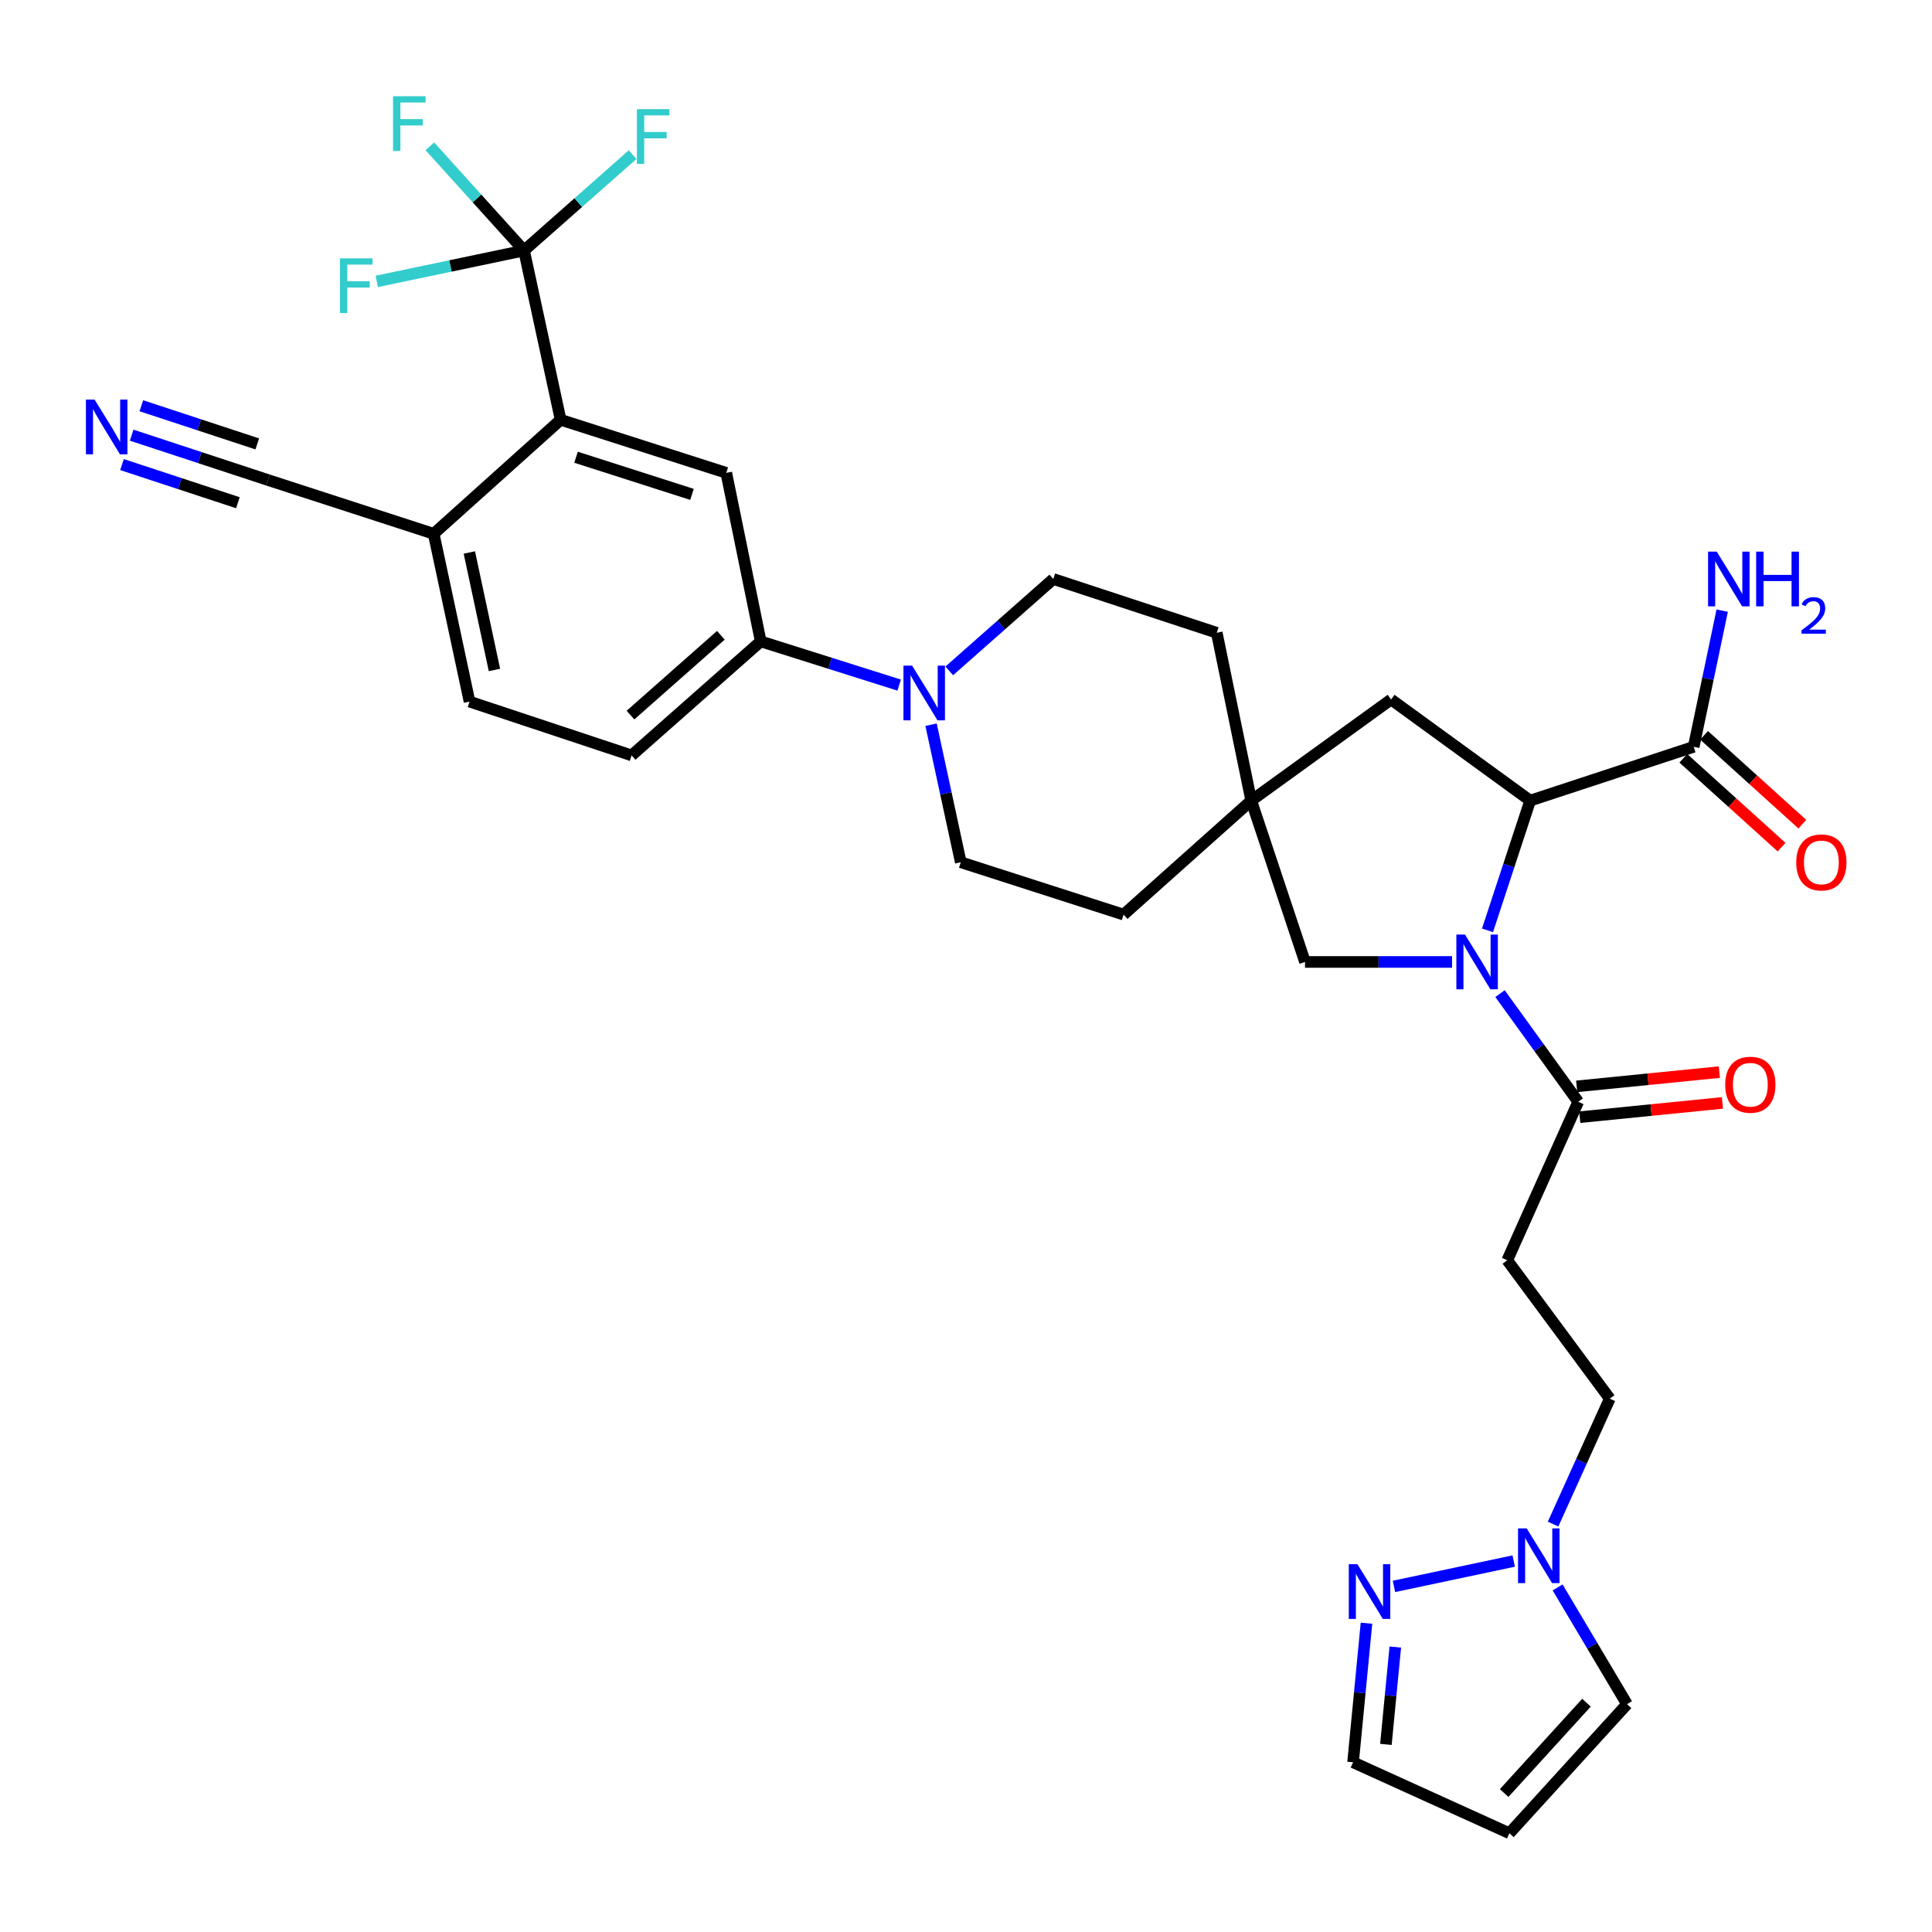 <?xml version='1.0' encoding='iso-8859-1'?>
<svg version='1.1' baseProfile='full'
              xmlns='http://www.w3.org/2000/svg'
                      xmlns:rdkit='http://www.rdkit.org/xml'
                      xmlns:xlink='http://www.w3.org/1999/xlink'
                  xml:space='preserve'
width='1000px' height='1000px' viewBox='0 0 1000 1000'>
<!-- END OF HEADER -->
<rect style='opacity:1.0;fill:#FFFFFF;stroke:none' width='1000' height='1000' x='0' y='0'> </rect>
<path class='bond-0' d='M 769.929,481.545 L 780.973,447.971' style='fill:none;fill-rule:evenodd;stroke:#0000FF;stroke-width:6px;stroke-linecap:butt;stroke-linejoin:miter;stroke-opacity:1' />
<path class='bond-0' d='M 780.973,447.971 L 792.018,414.397' style='fill:none;fill-rule:evenodd;stroke:#000000;stroke-width:6px;stroke-linecap:butt;stroke-linejoin:miter;stroke-opacity:1' />
<path class='bond-2' d='M 776.403,514.295 L 796.645,542.286' style='fill:none;fill-rule:evenodd;stroke:#0000FF;stroke-width:6px;stroke-linecap:butt;stroke-linejoin:miter;stroke-opacity:1' />
<path class='bond-2' d='M 796.645,542.286 L 816.888,570.277' style='fill:none;fill-rule:evenodd;stroke:#000000;stroke-width:6px;stroke-linecap:butt;stroke-linejoin:miter;stroke-opacity:1' />
<path class='bond-12' d='M 751.581,497.902 L 713.524,497.902' style='fill:none;fill-rule:evenodd;stroke:#0000FF;stroke-width:6px;stroke-linecap:butt;stroke-linejoin:miter;stroke-opacity:1' />
<path class='bond-12' d='M 713.524,497.902 L 675.468,497.902' style='fill:none;fill-rule:evenodd;stroke:#000000;stroke-width:6px;stroke-linecap:butt;stroke-linejoin:miter;stroke-opacity:1' />
<path class='bond-7' d='M 792.018,414.397 L 876.654,386.544' style='fill:none;fill-rule:evenodd;stroke:#000000;stroke-width:6px;stroke-linecap:butt;stroke-linejoin:miter;stroke-opacity:1' />
<path class='bond-16' d='M 792.018,414.397 L 720.025,362.048' style='fill:none;fill-rule:evenodd;stroke:#000000;stroke-width:6px;stroke-linecap:butt;stroke-linejoin:miter;stroke-opacity:1' />
<path class='bond-1' d='M 271.243,129.669 L 290.183,217.28' style='fill:none;fill-rule:evenodd;stroke:#000000;stroke-width:6px;stroke-linecap:butt;stroke-linejoin:miter;stroke-opacity:1' />
<path class='bond-27' d='M 271.243,129.669 L 246.868,102.703' style='fill:none;fill-rule:evenodd;stroke:#000000;stroke-width:6px;stroke-linecap:butt;stroke-linejoin:miter;stroke-opacity:1' />
<path class='bond-27' d='M 246.868,102.703 L 222.493,75.737' style='fill:none;fill-rule:evenodd;stroke:#33CCCC;stroke-width:6px;stroke-linecap:butt;stroke-linejoin:miter;stroke-opacity:1' />
<path class='bond-28' d='M 271.243,129.669 L 233.135,137.659' style='fill:none;fill-rule:evenodd;stroke:#000000;stroke-width:6px;stroke-linecap:butt;stroke-linejoin:miter;stroke-opacity:1' />
<path class='bond-28' d='M 233.135,137.659 L 195.028,145.648' style='fill:none;fill-rule:evenodd;stroke:#33CCCC;stroke-width:6px;stroke-linecap:butt;stroke-linejoin:miter;stroke-opacity:1' />
<path class='bond-29' d='M 271.243,129.669 L 299.332,104.862' style='fill:none;fill-rule:evenodd;stroke:#000000;stroke-width:6px;stroke-linecap:butt;stroke-linejoin:miter;stroke-opacity:1' />
<path class='bond-29' d='M 299.332,104.862 L 327.422,80.055' style='fill:none;fill-rule:evenodd;stroke:#33CCCC;stroke-width:6px;stroke-linecap:butt;stroke-linejoin:miter;stroke-opacity:1' />
<path class='bond-10' d='M 816.888,570.277 L 780.148,652.305' style='fill:none;fill-rule:evenodd;stroke:#000000;stroke-width:6px;stroke-linecap:butt;stroke-linejoin:miter;stroke-opacity:1' />
<path class='bond-21' d='M 817.685,578.252 L 854.606,574.561' style='fill:none;fill-rule:evenodd;stroke:#000000;stroke-width:6px;stroke-linecap:butt;stroke-linejoin:miter;stroke-opacity:1' />
<path class='bond-21' d='M 854.606,574.561 L 891.526,570.871' style='fill:none;fill-rule:evenodd;stroke:#FF0000;stroke-width:6px;stroke-linecap:butt;stroke-linejoin:miter;stroke-opacity:1' />
<path class='bond-21' d='M 816.091,562.303 L 853.011,558.613' style='fill:none;fill-rule:evenodd;stroke:#000000;stroke-width:6px;stroke-linecap:butt;stroke-linejoin:miter;stroke-opacity:1' />
<path class='bond-21' d='M 853.011,558.613 L 889.932,554.922' style='fill:none;fill-rule:evenodd;stroke:#FF0000;stroke-width:6px;stroke-linecap:butt;stroke-linejoin:miter;stroke-opacity:1' />
<path class='bond-3' d='M 290.183,217.28 L 375.923,244.75' style='fill:none;fill-rule:evenodd;stroke:#000000;stroke-width:6px;stroke-linecap:butt;stroke-linejoin:miter;stroke-opacity:1' />
<path class='bond-3' d='M 298.153,236.664 L 358.172,255.893' style='fill:none;fill-rule:evenodd;stroke:#000000;stroke-width:6px;stroke-linecap:butt;stroke-linejoin:miter;stroke-opacity:1' />
<path class='bond-36' d='M 290.183,217.28 L 224.477,276.289' style='fill:none;fill-rule:evenodd;stroke:#000000;stroke-width:6px;stroke-linecap:butt;stroke-linejoin:miter;stroke-opacity:1' />
<path class='bond-4' d='M 481.913,375.1 L 489.606,410.701' style='fill:none;fill-rule:evenodd;stroke:#0000FF;stroke-width:6px;stroke-linecap:butt;stroke-linejoin:miter;stroke-opacity:1' />
<path class='bond-4' d='M 489.606,410.701 L 497.299,446.301' style='fill:none;fill-rule:evenodd;stroke:#000000;stroke-width:6px;stroke-linecap:butt;stroke-linejoin:miter;stroke-opacity:1' />
<path class='bond-9' d='M 465.41,354.607 L 429.58,343.292' style='fill:none;fill-rule:evenodd;stroke:#0000FF;stroke-width:6px;stroke-linecap:butt;stroke-linejoin:miter;stroke-opacity:1' />
<path class='bond-9' d='M 429.58,343.292 L 393.75,331.978' style='fill:none;fill-rule:evenodd;stroke:#000000;stroke-width:6px;stroke-linecap:butt;stroke-linejoin:miter;stroke-opacity:1' />
<path class='bond-34' d='M 491.337,347.246 L 518.267,323.464' style='fill:none;fill-rule:evenodd;stroke:#0000FF;stroke-width:6px;stroke-linecap:butt;stroke-linejoin:miter;stroke-opacity:1' />
<path class='bond-34' d='M 518.267,323.464 L 545.196,299.681' style='fill:none;fill-rule:evenodd;stroke:#000000;stroke-width:6px;stroke-linecap:butt;stroke-linejoin:miter;stroke-opacity:1' />
<path class='bond-5' d='M 375.923,244.75 L 393.75,331.978' style='fill:none;fill-rule:evenodd;stroke:#000000;stroke-width:6px;stroke-linecap:butt;stroke-linejoin:miter;stroke-opacity:1' />
<path class='bond-6' d='M 803.878,788.857 L 818.548,756.399' style='fill:none;fill-rule:evenodd;stroke:#0000FF;stroke-width:6px;stroke-linecap:butt;stroke-linejoin:miter;stroke-opacity:1' />
<path class='bond-6' d='M 818.548,756.399 L 833.218,723.941' style='fill:none;fill-rule:evenodd;stroke:#000000;stroke-width:6px;stroke-linecap:butt;stroke-linejoin:miter;stroke-opacity:1' />
<path class='bond-8' d='M 783.491,807.995 L 721.515,821.117' style='fill:none;fill-rule:evenodd;stroke:#0000FF;stroke-width:6px;stroke-linecap:butt;stroke-linejoin:miter;stroke-opacity:1' />
<path class='bond-18' d='M 806.216,821.642 L 824.178,851.858' style='fill:none;fill-rule:evenodd;stroke:#0000FF;stroke-width:6px;stroke-linecap:butt;stroke-linejoin:miter;stroke-opacity:1' />
<path class='bond-18' d='M 824.178,851.858 L 842.141,882.075' style='fill:none;fill-rule:evenodd;stroke:#000000;stroke-width:6px;stroke-linecap:butt;stroke-linejoin:miter;stroke-opacity:1' />
<path class='bond-22' d='M 871.279,392.488 L 896.705,415.481' style='fill:none;fill-rule:evenodd;stroke:#000000;stroke-width:6px;stroke-linecap:butt;stroke-linejoin:miter;stroke-opacity:1' />
<path class='bond-22' d='M 896.705,415.481 L 922.131,438.475' style='fill:none;fill-rule:evenodd;stroke:#FF0000;stroke-width:6px;stroke-linecap:butt;stroke-linejoin:miter;stroke-opacity:1' />
<path class='bond-22' d='M 882.029,380.6 L 907.456,403.593' style='fill:none;fill-rule:evenodd;stroke:#000000;stroke-width:6px;stroke-linecap:butt;stroke-linejoin:miter;stroke-opacity:1' />
<path class='bond-22' d='M 907.456,403.593 L 932.882,426.587' style='fill:none;fill-rule:evenodd;stroke:#FF0000;stroke-width:6px;stroke-linecap:butt;stroke-linejoin:miter;stroke-opacity:1' />
<path class='bond-30' d='M 876.654,386.544 L 884.031,351.302' style='fill:none;fill-rule:evenodd;stroke:#000000;stroke-width:6px;stroke-linecap:butt;stroke-linejoin:miter;stroke-opacity:1' />
<path class='bond-30' d='M 884.031,351.302 L 891.408,316.06' style='fill:none;fill-rule:evenodd;stroke:#0000FF;stroke-width:6px;stroke-linecap:butt;stroke-linejoin:miter;stroke-opacity:1' />
<path class='bond-24' d='M 707.289,840.174 L 703.818,876.164' style='fill:none;fill-rule:evenodd;stroke:#0000FF;stroke-width:6px;stroke-linecap:butt;stroke-linejoin:miter;stroke-opacity:1' />
<path class='bond-24' d='M 703.818,876.164 L 700.347,912.154' style='fill:none;fill-rule:evenodd;stroke:#000000;stroke-width:6px;stroke-linecap:butt;stroke-linejoin:miter;stroke-opacity:1' />
<path class='bond-24' d='M 722.201,852.51 L 719.772,877.703' style='fill:none;fill-rule:evenodd;stroke:#0000FF;stroke-width:6px;stroke-linecap:butt;stroke-linejoin:miter;stroke-opacity:1' />
<path class='bond-24' d='M 719.772,877.703 L 717.342,902.895' style='fill:none;fill-rule:evenodd;stroke:#000000;stroke-width:6px;stroke-linecap:butt;stroke-linejoin:miter;stroke-opacity:1' />
<path class='bond-25' d='M 393.75,331.978 L 326.922,390.996' style='fill:none;fill-rule:evenodd;stroke:#000000;stroke-width:6px;stroke-linecap:butt;stroke-linejoin:miter;stroke-opacity:1' />
<path class='bond-25' d='M 373.116,328.817 L 326.337,370.13' style='fill:none;fill-rule:evenodd;stroke:#000000;stroke-width:6px;stroke-linecap:butt;stroke-linejoin:miter;stroke-opacity:1' />
<path class='bond-23' d='M 780.148,652.305 L 833.218,723.941' style='fill:none;fill-rule:evenodd;stroke:#000000;stroke-width:6px;stroke-linecap:butt;stroke-linejoin:miter;stroke-opacity:1' />
<path class='bond-11' d='M 647.633,414.397 L 675.468,497.902' style='fill:none;fill-rule:evenodd;stroke:#000000;stroke-width:6px;stroke-linecap:butt;stroke-linejoin:miter;stroke-opacity:1' />
<path class='bond-31' d='M 647.633,414.397 L 629.797,327.525' style='fill:none;fill-rule:evenodd;stroke:#000000;stroke-width:6px;stroke-linecap:butt;stroke-linejoin:miter;stroke-opacity:1' />
<path class='bond-32' d='M 647.633,414.397 L 581.571,473.397' style='fill:none;fill-rule:evenodd;stroke:#000000;stroke-width:6px;stroke-linecap:butt;stroke-linejoin:miter;stroke-opacity:1' />
<path class='bond-33' d='M 647.633,414.397 L 720.025,362.048' style='fill:none;fill-rule:evenodd;stroke:#000000;stroke-width:6px;stroke-linecap:butt;stroke-linejoin:miter;stroke-opacity:1' />
<path class='bond-13' d='M 68.151,225.242 L 103.444,236.857' style='fill:none;fill-rule:evenodd;stroke:#0000FF;stroke-width:6px;stroke-linecap:butt;stroke-linejoin:miter;stroke-opacity:1' />
<path class='bond-13' d='M 103.444,236.857 L 138.736,248.472' style='fill:none;fill-rule:evenodd;stroke:#000000;stroke-width:6px;stroke-linecap:butt;stroke-linejoin:miter;stroke-opacity:1' />
<path class='bond-13' d='M 63.141,240.467 L 93.139,250.339' style='fill:none;fill-rule:evenodd;stroke:#0000FF;stroke-width:6px;stroke-linecap:butt;stroke-linejoin:miter;stroke-opacity:1' />
<path class='bond-13' d='M 93.139,250.339 L 123.138,260.212' style='fill:none;fill-rule:evenodd;stroke:#000000;stroke-width:6px;stroke-linecap:butt;stroke-linejoin:miter;stroke-opacity:1' />
<path class='bond-13' d='M 73.162,210.017 L 103.16,219.89' style='fill:none;fill-rule:evenodd;stroke:#0000FF;stroke-width:6px;stroke-linecap:butt;stroke-linejoin:miter;stroke-opacity:1' />
<path class='bond-13' d='M 103.16,219.89 L 133.159,229.763' style='fill:none;fill-rule:evenodd;stroke:#000000;stroke-width:6px;stroke-linecap:butt;stroke-linejoin:miter;stroke-opacity:1' />
<path class='bond-14' d='M 138.736,248.472 L 224.477,276.289' style='fill:none;fill-rule:evenodd;stroke:#000000;stroke-width:6px;stroke-linecap:butt;stroke-linejoin:miter;stroke-opacity:1' />
<path class='bond-15' d='M 224.477,276.289 L 243.034,363.152' style='fill:none;fill-rule:evenodd;stroke:#000000;stroke-width:6px;stroke-linecap:butt;stroke-linejoin:miter;stroke-opacity:1' />
<path class='bond-15' d='M 242.935,285.97 L 255.924,346.774' style='fill:none;fill-rule:evenodd;stroke:#000000;stroke-width:6px;stroke-linecap:butt;stroke-linejoin:miter;stroke-opacity:1' />
<path class='bond-17' d='M 781.261,948.893 L 842.141,882.075' style='fill:none;fill-rule:evenodd;stroke:#000000;stroke-width:6px;stroke-linecap:butt;stroke-linejoin:miter;stroke-opacity:1' />
<path class='bond-17' d='M 778.545,928.076 L 821.161,881.303' style='fill:none;fill-rule:evenodd;stroke:#000000;stroke-width:6px;stroke-linecap:butt;stroke-linejoin:miter;stroke-opacity:1' />
<path class='bond-35' d='M 781.261,948.893 L 700.347,912.154' style='fill:none;fill-rule:evenodd;stroke:#000000;stroke-width:6px;stroke-linecap:butt;stroke-linejoin:miter;stroke-opacity:1' />
<path class='bond-19' d='M 497.299,446.301 L 581.571,473.397' style='fill:none;fill-rule:evenodd;stroke:#000000;stroke-width:6px;stroke-linecap:butt;stroke-linejoin:miter;stroke-opacity:1' />
<path class='bond-20' d='M 545.196,299.681 L 629.797,327.525' style='fill:none;fill-rule:evenodd;stroke:#000000;stroke-width:6px;stroke-linecap:butt;stroke-linejoin:miter;stroke-opacity:1' />
<path class='bond-26' d='M 326.922,390.996 L 243.034,363.152' style='fill:none;fill-rule:evenodd;stroke:#000000;stroke-width:6px;stroke-linecap:butt;stroke-linejoin:miter;stroke-opacity:1' />
<path  class='atom-0' d='M 758.288 483.742
L 767.568 498.742
Q 768.488 500.222, 769.968 502.902
Q 771.448 505.582, 771.528 505.742
L 771.528 483.742
L 775.288 483.742
L 775.288 512.062
L 771.408 512.062
L 761.448 495.662
Q 760.288 493.742, 759.048 491.542
Q 757.848 489.342, 757.488 488.662
L 757.488 512.062
L 753.808 512.062
L 753.808 483.742
L 758.288 483.742
' fill='#0000FF'/>
<path  class='atom-5' d='M 472.108 344.54
L 481.388 359.54
Q 482.308 361.02, 483.788 363.7
Q 485.268 366.38, 485.348 366.54
L 485.348 344.54
L 489.108 344.54
L 489.108 372.86
L 485.228 372.86
L 475.268 356.46
Q 474.108 354.54, 472.868 352.34
Q 471.668 350.14, 471.308 349.46
L 471.308 372.86
L 467.628 372.86
L 467.628 344.54
L 472.108 344.54
' fill='#0000FF'/>
<path  class='atom-7' d='M 790.21 791.087
L 799.49 806.087
Q 800.41 807.567, 801.89 810.247
Q 803.37 812.927, 803.45 813.087
L 803.45 791.087
L 807.21 791.087
L 807.21 819.407
L 803.33 819.407
L 793.37 803.007
Q 792.21 801.087, 790.97 798.887
Q 789.77 796.687, 789.41 796.007
L 789.41 819.407
L 785.73 819.407
L 785.73 791.087
L 790.21 791.087
' fill='#0000FF'/>
<path  class='atom-9' d='M 702.608 809.635
L 711.888 824.635
Q 712.808 826.115, 714.288 828.795
Q 715.768 831.475, 715.848 831.635
L 715.848 809.635
L 719.608 809.635
L 719.608 837.955
L 715.728 837.955
L 705.768 821.555
Q 704.608 819.635, 703.368 817.435
Q 702.168 815.235, 701.808 814.555
L 701.808 837.955
L 698.128 837.955
L 698.128 809.635
L 702.608 809.635
' fill='#0000FF'/>
<path  class='atom-14' d='M 48.953 206.824
L 58.233 221.824
Q 59.153 223.304, 60.633 225.984
Q 62.113 228.664, 62.193 228.824
L 62.193 206.824
L 65.953 206.824
L 65.953 235.144
L 62.073 235.144
L 52.113 218.744
Q 50.953 216.824, 49.713 214.624
Q 48.513 212.424, 48.153 211.744
L 48.153 235.144
L 44.473 235.144
L 44.473 206.824
L 48.953 206.824
' fill='#0000FF'/>
<path  class='atom-22' d='M 892.967 561.453
Q 892.967 554.653, 896.327 550.853
Q 899.687 547.053, 905.967 547.053
Q 912.247 547.053, 915.607 550.853
Q 918.967 554.653, 918.967 561.453
Q 918.967 568.333, 915.567 572.253
Q 912.167 576.133, 905.967 576.133
Q 899.727 576.133, 896.327 572.253
Q 892.967 568.373, 892.967 561.453
M 905.967 572.933
Q 910.287 572.933, 912.607 570.053
Q 914.967 567.133, 914.967 561.453
Q 914.967 555.893, 912.607 553.093
Q 910.287 550.253, 905.967 550.253
Q 901.647 550.253, 899.287 553.053
Q 896.967 555.853, 896.967 561.453
Q 896.967 567.173, 899.287 570.053
Q 901.647 572.933, 905.967 572.933
' fill='#FF0000'/>
<path  class='atom-23' d='M 929.734 446.381
Q 929.734 439.581, 933.094 435.781
Q 936.454 431.981, 942.734 431.981
Q 949.014 431.981, 952.374 435.781
Q 955.734 439.581, 955.734 446.381
Q 955.734 453.261, 952.334 457.181
Q 948.934 461.061, 942.734 461.061
Q 936.494 461.061, 933.094 457.181
Q 929.734 453.301, 929.734 446.381
M 942.734 457.861
Q 947.054 457.861, 949.374 454.981
Q 951.734 452.061, 951.734 446.381
Q 951.734 440.821, 949.374 438.021
Q 947.054 435.181, 942.734 435.181
Q 938.414 435.181, 936.054 437.981
Q 933.734 440.781, 933.734 446.381
Q 933.734 452.101, 936.054 454.981
Q 938.414 457.861, 942.734 457.861
' fill='#FF0000'/>
<path  class='atom-28' d='M 203.439 49.812
L 220.279 49.812
L 220.279 53.052
L 207.239 53.052
L 207.239 61.652
L 218.839 61.652
L 218.839 64.932
L 207.239 64.932
L 207.239 78.132
L 203.439 78.132
L 203.439 49.812
' fill='#33CCCC'/>
<path  class='atom-29' d='M 175.969 133.719
L 192.809 133.719
L 192.809 136.959
L 179.769 136.959
L 179.769 145.559
L 191.369 145.559
L 191.369 148.839
L 179.769 148.839
L 179.769 162.039
L 175.969 162.039
L 175.969 133.719
' fill='#33CCCC'/>
<path  class='atom-30' d='M 329.65 56.491
L 346.49 56.491
L 346.49 59.731
L 333.45 59.731
L 333.45 68.331
L 345.05 68.331
L 345.05 71.611
L 333.45 71.611
L 333.45 84.811
L 329.65 84.811
L 329.65 56.491
' fill='#33CCCC'/>
<path  class='atom-31' d='M 888.577 285.521
L 897.857 300.521
Q 898.777 302.001, 900.257 304.681
Q 901.737 307.361, 901.817 307.521
L 901.817 285.521
L 905.577 285.521
L 905.577 313.841
L 901.697 313.841
L 891.737 297.441
Q 890.577 295.521, 889.337 293.321
Q 888.137 291.121, 887.777 290.441
L 887.777 313.841
L 884.097 313.841
L 884.097 285.521
L 888.577 285.521
' fill='#0000FF'/>
<path  class='atom-31' d='M 908.977 285.521
L 912.817 285.521
L 912.817 297.561
L 927.297 297.561
L 927.297 285.521
L 931.137 285.521
L 931.137 313.841
L 927.297 313.841
L 927.297 300.761
L 912.817 300.761
L 912.817 313.841
L 908.977 313.841
L 908.977 285.521
' fill='#0000FF'/>
<path  class='atom-31' d='M 932.51 312.848
Q 933.196 311.079, 934.833 310.102
Q 936.47 309.099, 938.74 309.099
Q 941.565 309.099, 943.149 310.63
Q 944.733 312.161, 944.733 314.88
Q 944.733 317.652, 942.674 320.24
Q 940.641 322.827, 936.417 325.889
L 945.05 325.889
L 945.05 328.001
L 932.457 328.001
L 932.457 326.232
Q 935.942 323.751, 938.001 321.903
Q 940.087 320.055, 941.09 318.392
Q 942.093 316.728, 942.093 315.012
Q 942.093 313.217, 941.195 312.214
Q 940.298 311.211, 938.74 311.211
Q 937.235 311.211, 936.232 311.818
Q 935.229 312.425, 934.516 313.772
L 932.51 312.848
' fill='#0000FF'/>
</svg>
